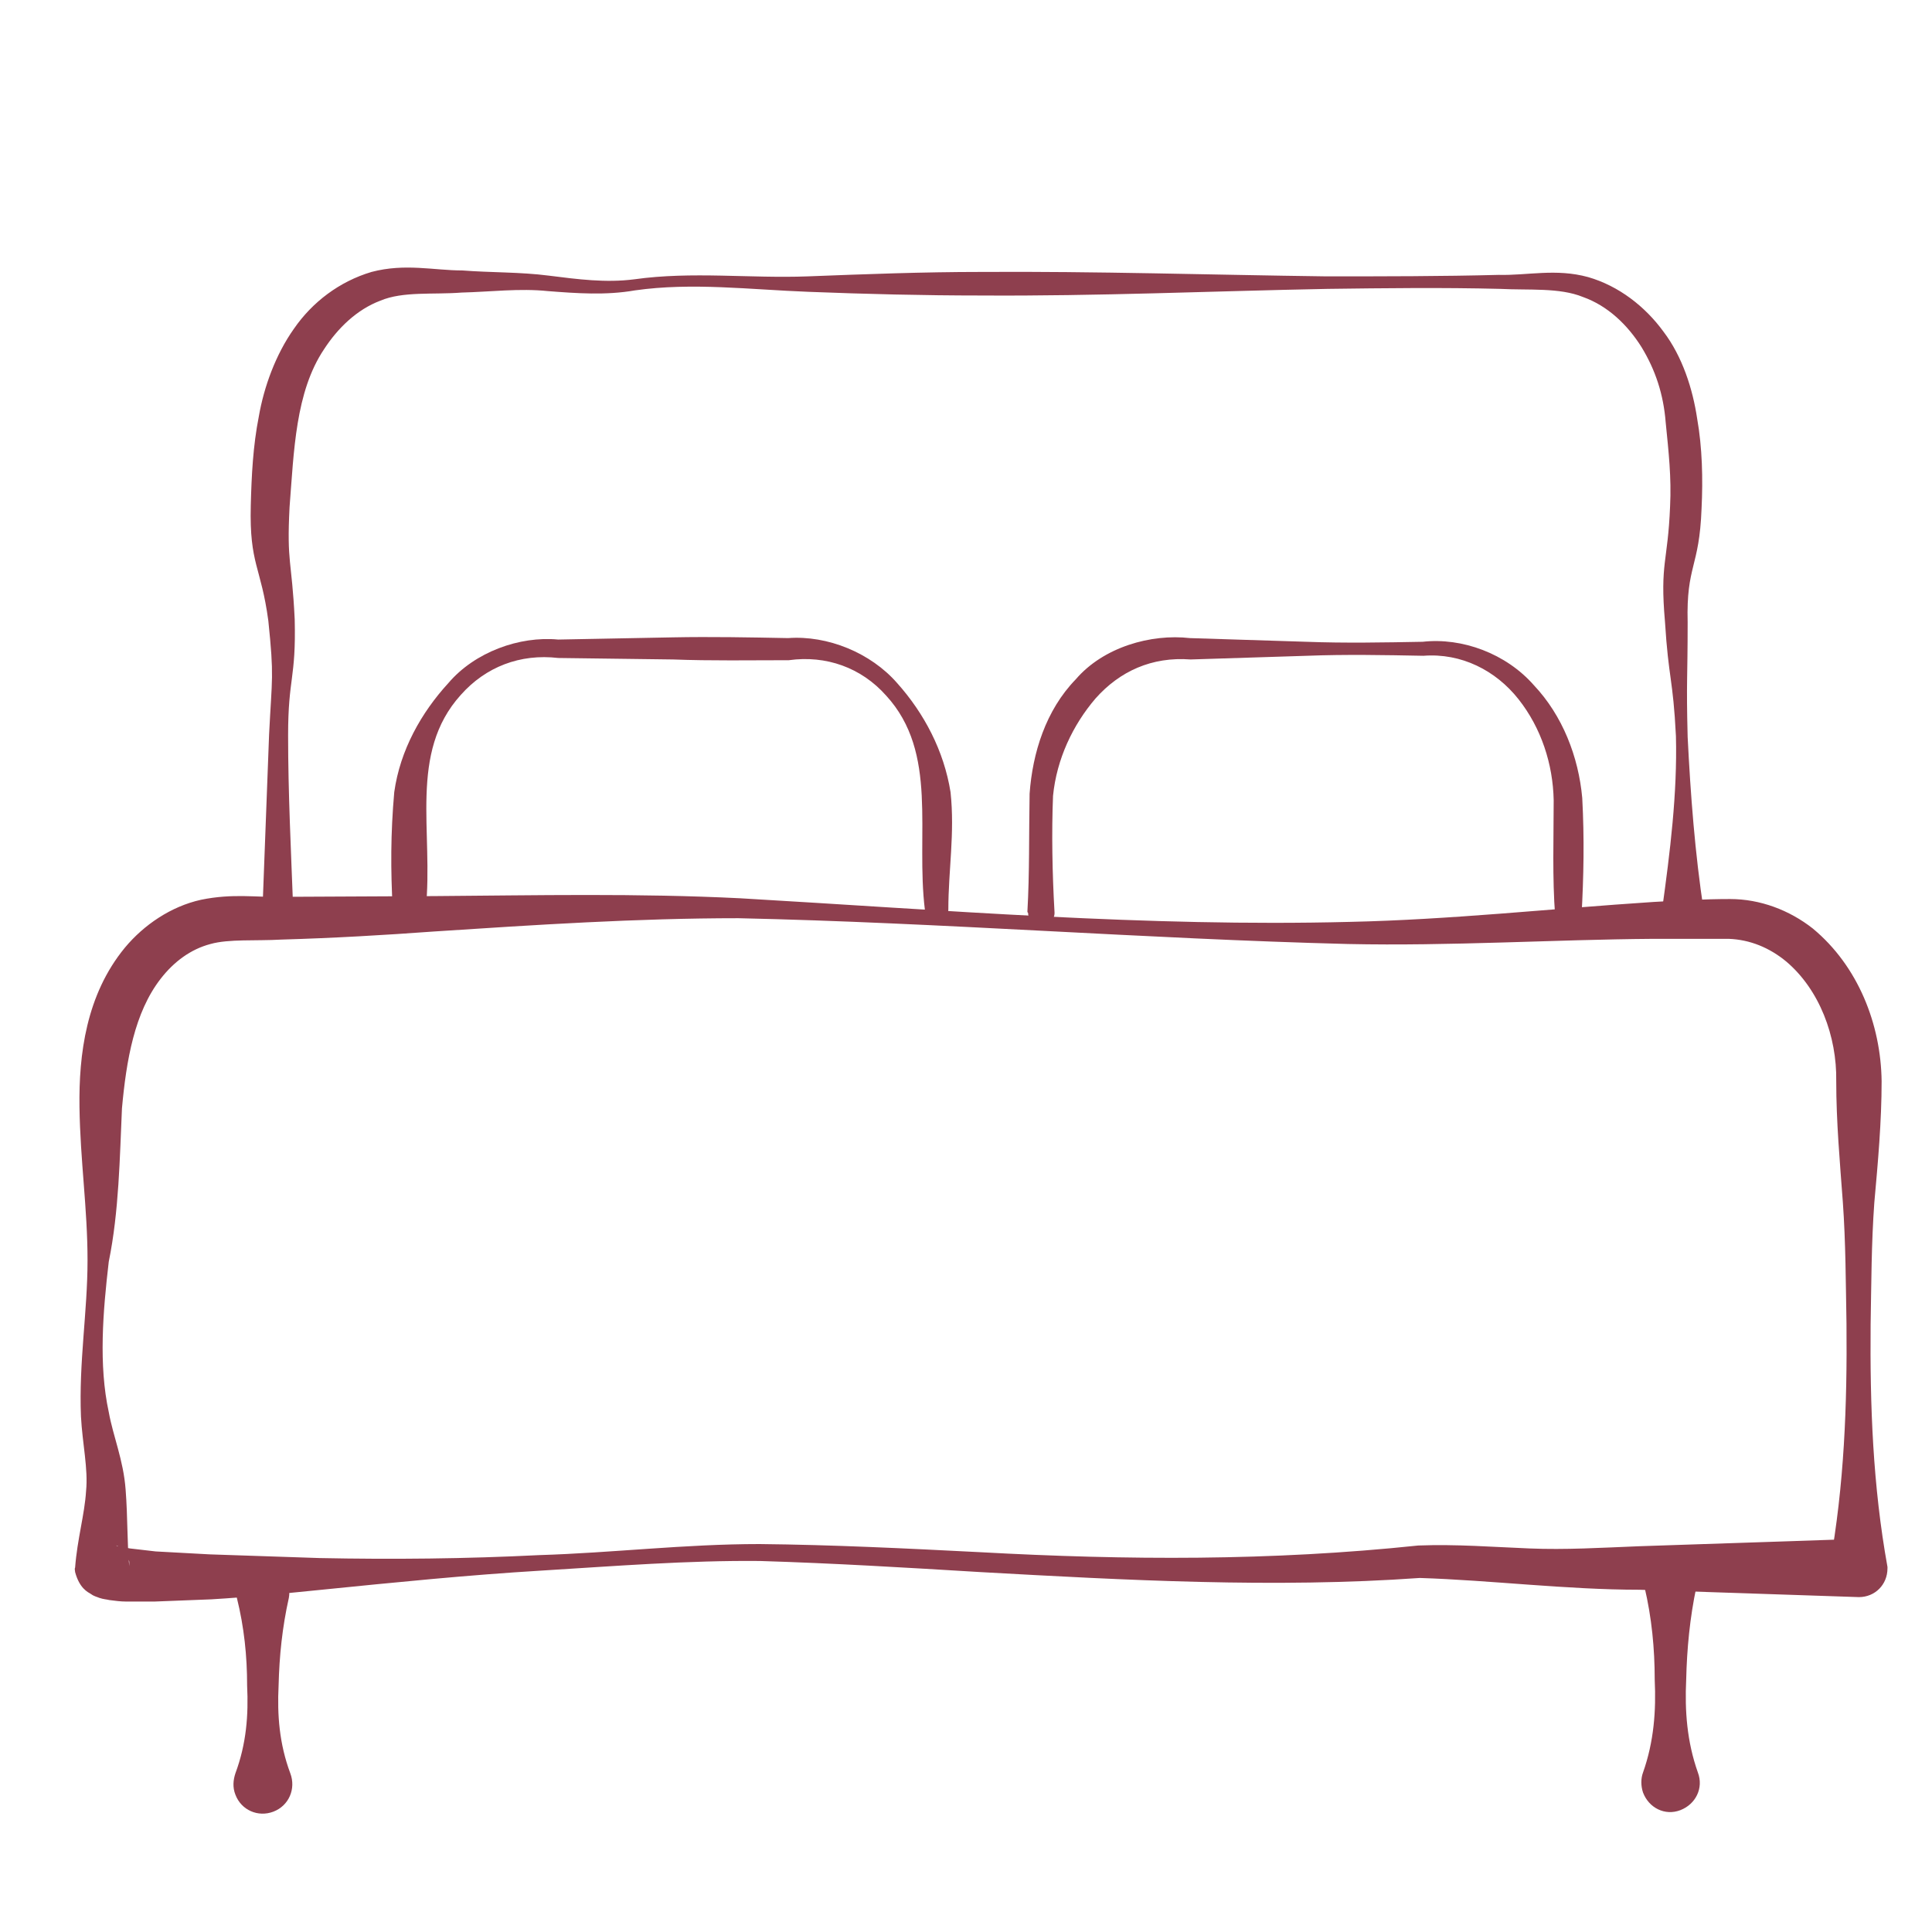 <?xml version="1.0" encoding="UTF-8"?>
<svg xmlns="http://www.w3.org/2000/svg" width="65" height="65" viewBox="0 0 65 65" fill="none">
  <g clip-path="url(#clip0_226_106)">
    <g clip-path="url(#clip1_226_106)">
      <path d="M61.778 36.373C61.803 34.86 61.212 33.298 60.103 32.355C59.537 31.884 58.872 31.611 58.158 31.586H55.621C52.223 31.611 48.8 31.834 45.352 31.76C38.506 31.586 31.66 31.041 24.838 30.892C21.44 30.892 18.017 31.115 14.618 31.338C12.919 31.462 11.195 31.562 9.471 31.611C8.609 31.661 7.698 31.586 7.082 31.76C6.418 31.934 5.851 32.355 5.408 32.926C4.521 34.066 4.25 35.678 4.103 37.291C4.029 38.927 4.004 40.763 3.659 42.449C3.462 44.136 3.315 45.921 3.659 47.508C3.807 48.327 4.152 49.12 4.226 50.112C4.3 51.055 4.275 51.948 4.349 52.692V52.543C4.25 52.121 4.029 52.047 3.98 52.022C3.955 51.997 3.906 51.997 3.906 51.997C3.906 51.997 3.955 52.022 4.004 52.022C4.103 52.047 4.25 52.072 4.374 52.096L5.236 52.196L7.058 52.295L10.752 52.419C13.214 52.469 15.677 52.444 18.14 52.32C20.602 52.245 23.041 51.948 25.552 51.948C28.015 51.972 30.502 52.096 32.965 52.221C37.915 52.493 42.766 52.518 47.716 51.997C48.997 51.948 50.228 52.047 51.46 52.096C52.666 52.146 53.873 52.072 55.129 52.022L62.517 51.774L61.556 52.741V52.692C62.049 49.964 62.148 47.26 62.123 44.532C62.098 43.168 62.098 41.804 62 40.44C61.901 39.101 61.778 37.737 61.778 36.373ZM63.305 36.373C63.305 37.737 63.182 39.101 63.059 40.465C62.96 41.829 62.96 43.193 62.935 44.557C62.911 47.285 63.009 49.989 63.502 52.717V52.766C63.502 53.312 63.083 53.733 62.541 53.733L55.154 53.485C52.715 53.485 50.13 53.163 47.766 53.089C42.889 53.436 37.866 53.163 32.965 52.89C30.502 52.741 28.04 52.593 25.577 52.518C23.139 52.493 20.652 52.692 18.214 52.841C15.751 52.989 13.288 53.237 10.826 53.485C9.594 53.609 8.363 53.733 7.107 53.808L5.211 53.882H4.226C4.053 53.882 3.881 53.857 3.684 53.833C3.586 53.808 3.487 53.808 3.339 53.758C3.29 53.733 3.167 53.709 3.068 53.634C2.945 53.56 2.674 53.436 2.527 52.89C2.527 52.841 2.502 52.791 2.527 52.741C2.6 51.774 2.847 50.956 2.896 50.162C2.97 49.418 2.773 48.575 2.724 47.657C2.65 45.822 2.945 44.136 2.945 42.4C2.945 40.663 2.699 39.051 2.674 37.241C2.65 35.48 2.896 33.471 4.201 31.884C4.841 31.115 5.753 30.495 6.762 30.272C7.846 30.049 8.634 30.198 9.496 30.173L14.618 30.148C18.041 30.123 21.464 30.049 24.912 30.222C31.758 30.619 38.58 31.189 45.401 31.016C48.8 30.942 52.198 30.57 55.621 30.346C56.483 30.297 57.345 30.247 58.207 30.247C59.217 30.247 60.202 30.619 60.99 31.239C62.517 32.504 63.28 34.463 63.305 36.373Z" fill="#8E3F4E"></path>
      <path d="M55.917 30.619C56.188 28.66 56.434 26.701 56.385 24.766C56.286 22.807 56.139 22.872 56.016 20.913C55.843 18.929 56.114 18.92 56.188 17.035C56.237 16.068 56.139 15.2 56.04 14.208C55.966 13.266 55.695 12.447 55.227 11.678C54.76 10.934 54.095 10.29 53.257 9.992C52.469 9.67 51.435 9.769 50.474 9.719C48.529 9.67 46.584 9.694 44.663 9.719C40.772 9.794 36.905 9.967 33.014 9.942C31.069 9.942 29.123 9.893 27.202 9.818C25.232 9.744 23.287 9.496 21.366 9.769C20.381 9.942 19.396 9.868 18.435 9.794C17.475 9.694 16.515 9.818 15.529 9.843C14.569 9.918 13.559 9.794 12.796 10.116C12.008 10.414 11.367 11.034 10.9 11.753C9.939 13.191 9.89 15.175 9.742 17.06C9.644 18.97 9.816 18.805 9.915 20.839C9.964 22.848 9.693 22.782 9.693 24.741C9.693 26.676 9.791 28.635 9.865 30.594C9.89 30.892 9.644 31.14 9.373 31.14C9.077 31.165 8.831 30.917 8.831 30.644C8.831 30.619 8.831 30.619 8.831 30.594L9.053 24.717C9.151 22.757 9.225 22.798 9.028 20.888C8.782 19.053 8.388 18.995 8.437 17.011C8.462 16.019 8.511 15.002 8.708 14.01C8.88 13.018 9.274 11.927 9.89 11.059C10.506 10.166 11.417 9.471 12.5 9.149C13.633 8.851 14.594 9.099 15.554 9.099C16.515 9.174 17.5 9.149 18.46 9.273C19.445 9.397 20.381 9.521 21.341 9.397C23.287 9.124 25.232 9.372 27.178 9.298C29.123 9.223 31.069 9.149 32.99 9.149C36.856 9.124 40.747 9.248 44.613 9.298C46.559 9.298 48.504 9.298 50.425 9.248C51.386 9.273 52.346 9.025 53.43 9.322C54.464 9.62 55.351 10.314 55.966 11.158C56.606 12.001 56.951 13.092 57.099 14.084C57.271 15.051 57.296 16.118 57.247 17.11C57.173 19.119 56.73 19.003 56.779 20.938C56.779 22.897 56.73 22.857 56.779 24.791C56.877 26.75 57.025 28.709 57.321 30.644C57.37 31.041 57.124 31.413 56.73 31.462C56.336 31.512 55.966 31.264 55.917 30.867C55.917 30.768 55.917 30.694 55.917 30.619Z" fill="#8E3F4E"></path>
      <path d="M9.718 53.758C9.496 54.75 9.397 55.717 9.373 56.709C9.324 57.702 9.397 58.669 9.767 59.661C9.964 60.182 9.718 60.752 9.2 60.95C8.683 61.149 8.117 60.901 7.92 60.38C7.821 60.132 7.846 59.884 7.92 59.661C8.289 58.669 8.363 57.702 8.314 56.709C8.314 55.717 8.215 54.75 7.969 53.758C7.846 53.287 8.141 52.791 8.634 52.692C9.102 52.568 9.594 52.865 9.693 53.361C9.742 53.485 9.742 53.634 9.718 53.758Z" fill="#8E3F4E"></path>
      <path d="M57.074 53.386C56.853 54.428 56.754 55.469 56.73 56.511C56.68 57.553 56.754 58.594 57.124 59.636C57.321 60.157 57.05 60.702 56.533 60.901C56.016 61.099 55.474 60.826 55.277 60.306C55.203 60.082 55.203 59.834 55.277 59.636C55.646 58.594 55.72 57.553 55.671 56.511C55.671 55.469 55.572 54.428 55.326 53.386C55.227 52.915 55.523 52.419 55.991 52.32C56.459 52.221 56.951 52.518 57.05 52.989C57.124 53.113 57.124 53.262 57.074 53.386Z" fill="#8E3F4E"></path>
      <path d="M13.214 30.594C13.141 29.28 13.141 28.04 13.264 26.651C13.461 25.237 14.175 23.973 15.086 22.98C15.973 21.939 17.475 21.393 18.78 21.517L22.646 21.443C23.927 21.418 25.232 21.443 26.513 21.468C27.843 21.369 29.296 21.964 30.182 22.98C31.093 23.997 31.758 25.262 31.98 26.651C32.128 28.04 31.906 29.28 31.906 30.594C31.906 30.818 31.734 30.991 31.512 31.016C31.315 31.016 31.143 30.867 31.118 30.669V30.619C30.798 28.04 31.586 25.337 29.813 23.402C28.976 22.46 27.793 22.038 26.538 22.212C25.232 22.212 23.927 22.236 22.646 22.187L18.78 22.137C17.5 21.988 16.342 22.435 15.505 23.377C13.732 25.337 14.594 27.99 14.323 30.594V30.619C14.298 30.917 14.027 31.14 13.707 31.115C13.436 31.09 13.239 30.867 13.214 30.594Z" fill="#8E3F4E"></path>
      <path d="M34.566 30.669C34.64 29.354 34.615 28.09 34.64 26.701C34.738 25.337 35.181 23.898 36.191 22.857C37.127 21.765 38.728 21.319 40.033 21.468L43.949 21.592C45.254 21.641 46.559 21.616 47.864 21.592C49.194 21.443 50.672 21.988 51.607 23.055C52.568 24.072 53.109 25.461 53.233 26.849C53.306 28.213 53.282 29.478 53.208 30.818C53.183 31.066 52.986 31.264 52.74 31.239C52.519 31.214 52.322 31.041 52.322 30.818C52.223 29.528 52.272 28.164 52.272 26.924C52.248 25.709 51.854 24.493 51.09 23.526C50.327 22.559 49.169 21.964 47.889 22.063C46.584 22.038 45.278 22.013 43.973 22.063L40.057 22.187C38.752 22.088 37.669 22.584 36.856 23.501C36.093 24.394 35.551 25.535 35.428 26.775C35.378 28.015 35.403 29.379 35.477 30.669C35.502 30.917 35.304 31.14 35.058 31.14C34.812 31.14 34.59 30.966 34.59 30.718C34.566 30.694 34.566 30.669 34.566 30.669Z" fill="#8E3F4E"></path>
    </g>
  </g>
  <defs>
    <clipPath id="clip0_226_106">
      <rect width="65.004" height="65.004" fill="white"></rect>
    </clipPath>
    <clipPath id="clip1_226_106">
      <rect width="61" height="56" fill="white" transform="translate(2.502 5)"></rect>
    </clipPath>
  </defs>
</svg>
